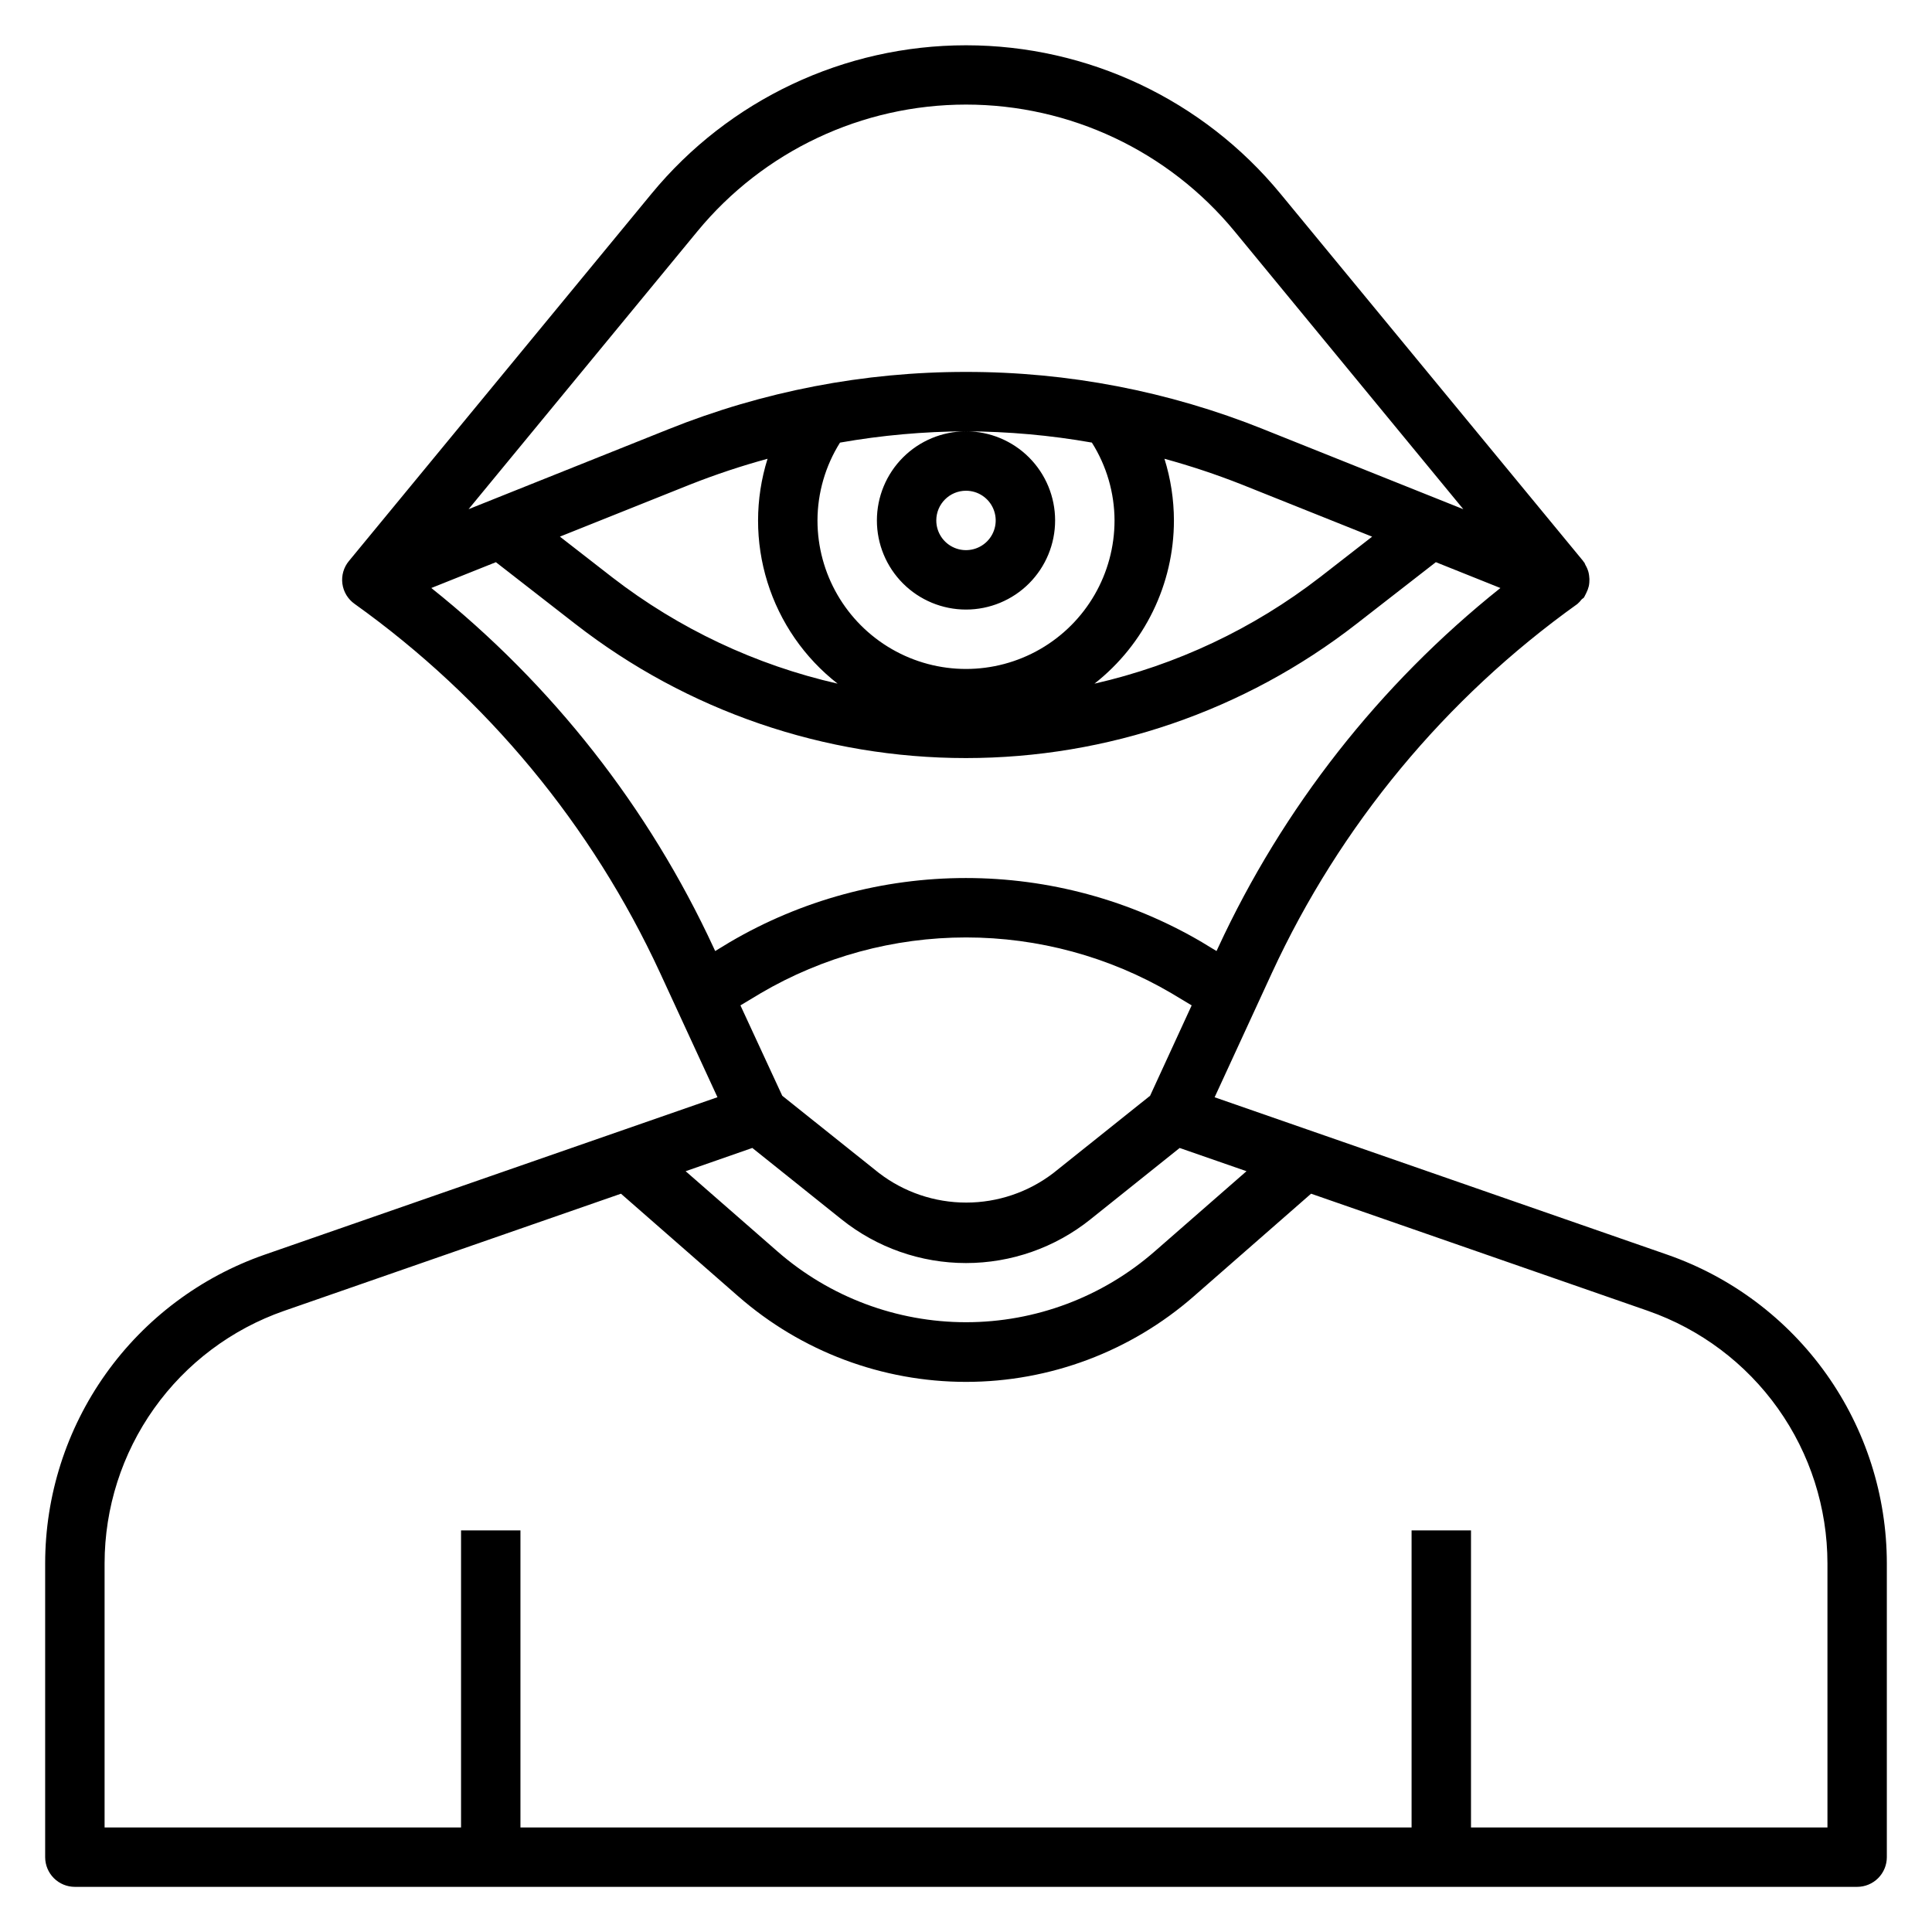 <?xml version="1.0" encoding="UTF-8"?>
<!-- Uploaded to: ICON Repo, www.iconrepo.com, Generator: ICON Repo Mixer Tools -->
<svg fill="#000000" width="800px" height="800px" version="1.1" viewBox="144 144 512 512" xmlns="http://www.w3.org/2000/svg">
 <path d="m644.03 558.3c-0.012-17.98-5.617-35.512-16.035-50.168-10.418-14.652-25.137-25.703-42.117-31.621l-119.99-41.723 15.195-32.984c18.043-39.047 45.934-72.73 80.93-97.738 0.414-0.359 0.789-0.758 1.117-1.195 0.195-0.211 0.48-0.316 0.66-0.559 0.07-0.102 0.094-0.219 0.164-0.324h0.004c0.164-0.285 0.309-0.582 0.441-0.883 0.281-0.555 0.496-1.141 0.645-1.746 0.07-0.328 0.117-0.66 0.141-0.992 0.059-0.609 0.039-1.223-0.055-1.828-0.039-0.332-0.102-0.664-0.188-0.992-0.184-0.637-0.449-1.254-0.789-1.824-0.082-0.219-0.176-0.43-0.281-0.637-0.047-0.062-0.125-0.094-0.172-0.156l-0.004-0.004c-0.047-0.09-0.098-0.18-0.156-0.266l-80.215-97.332c-20.504-24.902-51.07-39.328-83.328-39.328-32.258 0-62.828 14.426-83.332 39.328l-80.184 97.332c-1.398 1.676-2.031 3.863-1.746 6.027 0.289 2.164 1.469 4.109 3.258 5.363 34.996 25.012 62.887 58.703 80.926 97.754l15.215 32.969-119.99 41.723c-16.988 5.914-31.711 16.965-42.137 31.625-10.422 14.656-16.027 32.195-16.039 50.18v77.863c0 2.086 0.832 4.09 2.305 5.566 1.477 1.477 3.481 2.305 5.566 2.305h472.32c2.086 0 4.09-0.828 5.566-2.305 1.477-1.477 2.305-3.481 2.305-5.566zm-300.66-110.08 23.672 18.941c9.352 7.484 20.977 11.562 32.957 11.562 11.977 0 23.602-4.078 32.953-11.562l23.672-18.934 17.711 6.156-24.332 21.254c-13.84 12.098-31.602 18.766-49.984 18.766-18.387 0-36.145-6.668-49.988-18.766l-24.332-21.254zm-3.148-37.785 5.352-3.211c16.508-9.688 35.301-14.793 54.441-14.793 19.137 0 37.93 5.106 54.438 14.793l5.352 3.211-11.02 23.953-25.617 20.469c-6.633 5.086-14.758 7.84-23.117 7.84s-16.488-2.754-23.121-7.84l-25.625-20.469zm-11.406-205.13c17.516-21.27 43.629-33.59 71.184-33.59 27.551 0 53.664 12.32 71.18 33.59l60.613 73.637-52.996-21.199 0.004-0.004c-25.055-10.051-51.805-15.203-78.797-15.176-27.008-0.027-53.766 5.125-78.832 15.176l-52.996 21.199zm47.57 76.617c0 6.262 2.488 12.27 6.918 16.699 4.426 4.43 10.434 6.918 16.699 6.918 6.262 0 12.27-2.488 16.699-6.918 4.426-4.43 6.914-10.438 6.914-16.699s-2.488-12.27-6.914-16.699c-4.43-4.43-10.438-6.918-16.699-6.918 11.18 0.043 22.34 1.043 33.352 2.984 3.902 6.176 5.984 13.328 6.008 20.633 0 14.062-7.504 27.055-19.68 34.086-12.18 7.031-27.184 7.031-39.359 0-12.18-7.031-19.684-20.023-19.684-34.086 0.02-7.297 2.09-14.445 5.969-20.625 11.027-1.945 22.195-2.945 33.395-2.992-6.266 0-12.273 2.488-16.699 6.918-4.43 4.43-6.918 10.438-6.918 16.699zm23.617-7.871c3.184 0 6.055 1.918 7.269 4.859 1.219 2.941 0.547 6.328-1.703 8.578-2.254 2.25-5.641 2.926-8.582 1.707s-4.859-4.09-4.859-7.273c0-4.348 3.527-7.871 7.875-7.871zm-34.031 51.121c-21.727-4.945-42.113-14.566-59.742-28.191l-13.848-10.77 34.637-13.855v0.004c6.668-2.633 13.477-4.894 20.391-6.781-3.34 10.645-3.352 22.051-0.031 32.699 3.316 10.648 9.801 20.031 18.594 26.895zm89.133-43.25c-0.012-5.543-0.855-11.051-2.512-16.344 6.918 1.895 13.727 4.16 20.398 6.789l34.637 13.855-13.848 10.77v-0.004c-17.629 13.625-38.016 23.246-59.738 28.191 13.289-10.422 21.055-26.371 21.062-43.258zm-196.8 17.902 17.113-6.84 21.113 16.422v-0.004c29.574 23.004 65.969 35.492 103.44 35.492 37.465 0 73.859-12.488 103.43-35.492l21.113-16.422 17.105 6.848v0.004c-32.012 25.551-57.637 58.203-74.84 95.375l-0.387 0.828-3.891-2.363h0.004c-18.965-11.125-40.555-16.988-62.539-16.988-21.988 0-43.578 5.863-62.543 16.988l-3.891 2.363-0.387-0.828h0.004c-17.203-37.172-42.832-69.832-74.848-95.383zm369.99 328.47h-94.465v-78.723h-15.746v78.723h-236.16v-78.723h-15.742v78.723h-94.465v-69.992c0.012-14.711 4.594-29.051 13.117-41.039 8.523-11.988 20.562-21.031 34.453-25.871l89.277-31.047 31.078 27.191v-0.004c16.711 14.621 38.16 22.68 60.367 22.68 22.203 0 43.652-8.059 60.363-22.68l31.078-27.191 89.277 31.047v0.004c13.891 4.844 25.926 13.883 34.449 25.871 8.523 11.988 13.105 26.332 13.117 41.039z"/>
</svg>